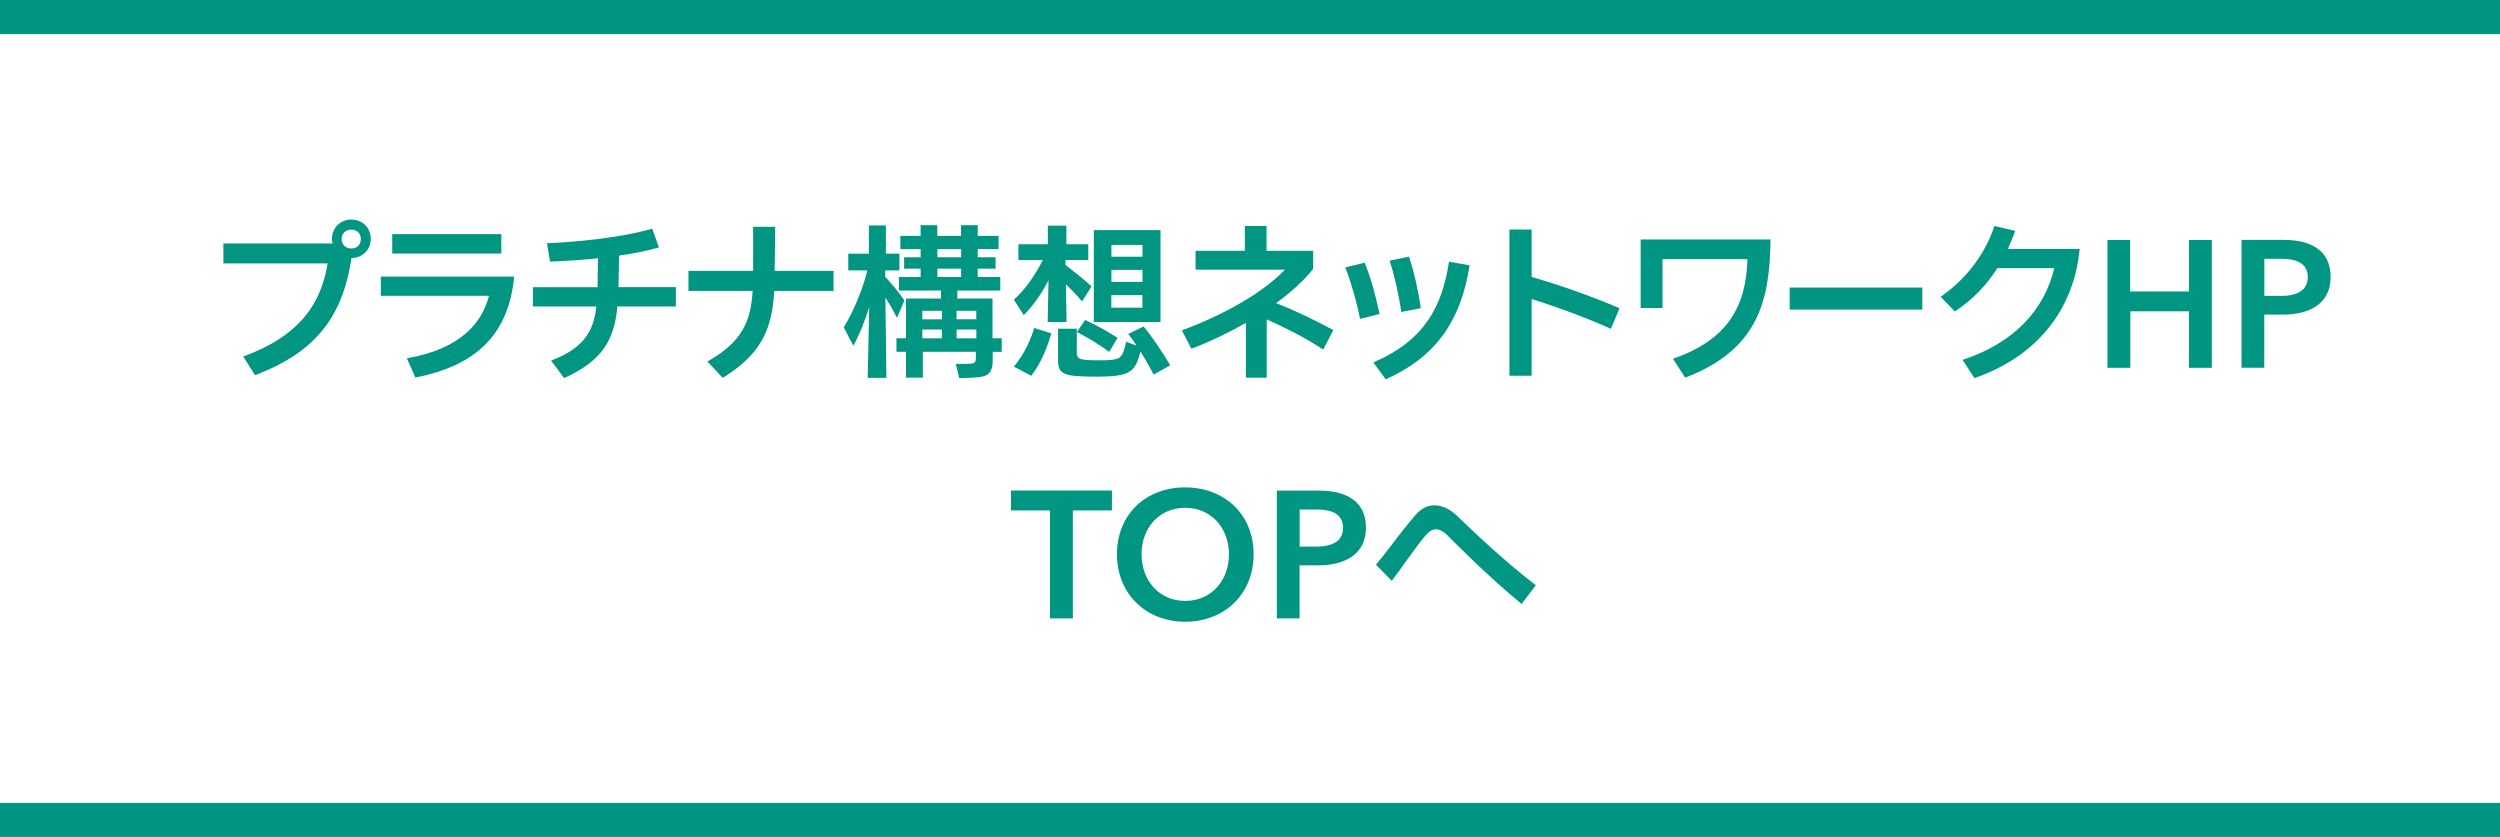 <?xml version="1.0" encoding="UTF-8"?> <svg xmlns="http://www.w3.org/2000/svg" id="_レイヤー_2" data-name="レイヤー_2" viewBox="0 0 293.77 98.35"><defs><style> .cls-1 { fill: #009682; } .cls-2 { fill: none; stroke: #009682; stroke-miterlimit: 10; stroke-width: 4px; } </style></defs><g id="_レイヤー_3" data-name="レイヤー_3"><g><g><path class="cls-1" d="M41.3,30.32c-1.08,7.31-4.61,11.21-11.33,13.77l-1.39-2.2c5.83-2.12,9.05-5.46,9.92-10.94h-12.25v-2.34h12.82c-.04-.18-.06-.35-.06-.55,0-1.28.98-2.26,2.28-2.26s2.28.98,2.28,2.26-.94,2.24-2.26,2.26ZM42.4,28.08c0-.65-.47-1.1-1.12-1.1s-1.14.45-1.14,1.1.47,1.12,1.14,1.12,1.12-.45,1.12-1.12Z"></path><path class="cls-1" d="M47.82,42.1c6.6-1.14,8.9-4.44,9.64-7.34h-12.71v-2.26h15.67c-.63,6.66-4.32,10.45-11.61,11.86l-1-2.26ZM46.09,29.79v-2.28h12.82v2.28h-12.82Z"></path><path class="cls-1" d="M79.42,33.75v2.26h-6.87c-.37,4.01-1.81,6.38-6.26,8.42l-1.53-2.06c4.06-1.53,5.01-3.67,5.32-6.36h-7.46v-2.26h7.6c.02-.94.04-2.45.04-3.4-1.94.2-3.91.33-5.62.39l-.37-2.16c3.18-.12,8.58-.61,12.37-1.71l.79,2.2c-1.28.39-2.93.71-4.69.96,0,1.08-.04,2.55-.06,3.71h6.75Z"></path><path class="cls-1" d="M97.95,31.83v2.36h-6.97c-.27,4.69-1.63,7.46-6.05,10.21l-1.81-1.92c4.06-2.26,5.11-4.71,5.32-8.29h-7.54v-2.36h7.6v-5.18h2.59c0,1.26-.04,3.5-.06,5.18h6.91Z"></path><path class="cls-1" d="M105.4,37.35c-.39-.79-.88-1.65-1.36-2.38l.12,9.43h-2.2l.18-8.31c-.49,1.55-1.08,3.12-1.87,4.54l-1.12-2.16c1.16-1.87,2.28-4.63,2.77-6.7h-2.24v-1.96h2.42v-3.32h2v3.32h1.59v1.96h-1.67v.75c.79.84,1.67,1.92,2.26,2.79l-.88,2.04ZM117.71,39.76v1.59h-1.06v1.06c0,1.22-.45,1.79-1.57,1.9-.75.08-1.67.12-2.36.12l-.41-1.67c.59,0,1.34,0,1.73-.02.45-.04.63-.14.63-.67v-.73h-6.23v3.04h-1.98v-3.04h-1.12v-1.59h1.12v-4.67h4.12v-.94h-4.95v-1.59h2.55v-.98h-1.94v-1.34h1.94v-.96h-2.38v-1.55h2.38v-1.26h1.96v1.26h2.79v-1.26h1.96v1.26h2.45v1.55h-2.45v.96h2.1v1.34h-2.1v.98h2.65v1.59h-5.05v.94h4.14v4.67h1.06ZM110.68,36.52h-2.3v1h2.3v-1ZM108.38,38.72v1.04h2.3v-1.04h-2.3ZM110.15,29.27v.96h2.79v-.96h-2.79ZM110.15,31.57v.98h2.79v-.98h-2.79ZM114.72,37.52v-1h-2.32v1h2.32ZM112.41,39.76h2.32v-1.04h-2.32v1.04Z"></path><path class="cls-1" d="M123.21,32.93c-.75,1.45-1.73,2.93-2.91,4.1l-1.16-1.81c1.53-1.37,2.69-3.24,3.4-4.67h-2.87v-1.85h3.46v-2.18h2.18v2.18h2.57v1.85h-2.67v.59c.98.75,2.08,1.63,3.06,2.51l-1.12,1.77c-.61-.73-1.28-1.41-1.9-2.02l.08,4.44h-2.22l.1-4.91ZM119.14,43.08c1.34-1.57,2.12-3.57,2.38-4.54l2.02.63c-.35,1.22-1.08,3.36-2.36,4.99l-2.04-1.08ZM135.56,44c-.43-.82-.96-1.77-1.55-2.69-.08.37-.22.82-.35,1.14-.59,1.43-1.53,1.81-4.77,1.81-4.03,0-4.56-.29-4.56-2v-3.63h2.2v2.77c0,.77.18.94,2.63.94,2.24,0,2.51-.2,2.83-.96.14-.35.28-.86.33-1.22l1.24.45c-.31-.49-.65-.94-.98-1.37l1.81-.88c.86,1.06,2.16,2.91,3.12,4.56l-1.94,1.1ZM127.51,37.6c.94.45,2.42,1.18,3.81,2.1l-.98,1.65c-1.22-.92-2.69-1.77-3.79-2.34l.96-1.41ZM136.37,27.04v10.8h-7.84v-10.8h7.84ZM134.25,28.78h-3.65v1.39h3.65v-1.39ZM134.25,31.71h-3.65v1.41h3.65v-1.41ZM130.59,36.15h3.65v-1.47h-3.65v1.47Z"></path><path class="cls-1" d="M155.49,41.08c-2-1.35-4.63-2.65-6.64-3.55v6.85h-2.45v-6.44c-1.94,1.12-4.1,2.16-6.4,3.04l-1.12-2.16c4.95-1.83,9.56-4.44,12.1-7.13h-10.49v-2.22h5.79v-2.91h2.55v2.91h5.48v2.12c-.98,1.26-2.47,2.65-4.36,4.03,2.12.81,4.71,2.08,6.72,3.16l-1.18,2.3Z"></path><path class="cls-1" d="M160.36,30.87c.79,1.92,1.33,4.08,1.75,6.03l-2.3.57c-.35-1.89-.98-4.1-1.73-6.05l2.28-.55ZM161.37,42.59c6.03-2.57,8.09-6.58,8.9-11.84l2.42.43c-1.04,6.66-4.1,10.84-9.86,13.39l-1.45-1.98ZM165.57,30.16c.63,1.9,1.1,4.08,1.39,6.05l-2.3.45c-.29-2.06-.81-4.34-1.37-6.03l2.28-.47Z"></path><path class="cls-1" d="M189.29,38.64c-2.34-1.08-6.11-2.51-9.31-3.5v9.01h-2.61v-17.18h2.61v5.58c3.38.96,7.07,2.28,10.33,3.67l-1.02,2.42Z"></path><path class="cls-1" d="M196.58,42.16c6.54-2.26,8.6-6.24,8.76-11.7h-9.98v5.73h-2.57v-8.05h15.26c-.08,7.11-1.39,12.94-10.03,16.24l-1.43-2.22Z"></path><path class="cls-1" d="M210.3,36.38v-2.59h15.59v2.59h-15.59Z"></path><path class="cls-1" d="M244.38,29.25c-.69,7.19-5.05,12.65-12.37,15.18l-1.39-2.14c6.01-1.98,9.58-5.81,10.78-10.78h-6.7c-1.18,1.87-2.77,3.63-4.99,5.09l-1.67-1.73c3.38-2.34,5.36-5.42,6.32-8.31l2.45.57c-.26.71-.55,1.41-.88,2.12h8.44Z"></path><path class="cls-1" d="M247.64,43.22v-15.02h2.67v6.05h6.91v-6.05h2.69v15.02h-2.69v-6.64h-6.89v6.64h-2.69Z"></path><path class="cls-1" d="M268.35,28.19c3.2,0,5.52,1.24,5.52,4.36s-2.47,4.42-5.6,4.42h-2.2v6.24h-2.67v-15.02h4.95ZM268.08,34.77c1.79,0,3.1-.61,3.1-2.22s-1.34-2.14-3.08-2.14h-2.02v4.36h2Z"></path><path class="cls-1" d="M123.38,72.67v-12.69h-4.58v-2.34h11.86v2.34h-4.59v12.69h-2.69Z"></path><path class="cls-1" d="M131.25,65.13c0-4.71,3.42-7.86,8.01-7.86s8.05,3.14,8.05,7.86-3.46,7.93-8.05,7.93-8.01-3.28-8.01-7.93ZM144.41,65.13c0-3.02-2.02-5.46-5.14-5.46s-5.13,2.43-5.13,5.46,2.02,5.48,5.13,5.48,5.14-2.42,5.14-5.48Z"></path><path class="cls-1" d="M154.99,57.65c3.2,0,5.52,1.24,5.52,4.36s-2.47,4.42-5.6,4.42h-2.2v6.24h-2.67v-15.02h4.95ZM154.72,64.23c1.79,0,3.1-.61,3.1-2.22s-1.34-2.14-3.08-2.14h-2.02v4.36h2Z"></path><path class="cls-1" d="M161.69,66.35c.49-.59,1.2-1.47,1.81-2.28.96-1.3,2.04-2.63,2.83-3.55.67-.77,1.41-1.14,2.24-1.14s1.81.41,2.67,1.26c1.55,1.49,5.34,5.16,9.23,8.13l-1.67,2.2c-3.73-3.06-7.48-6.81-8.62-7.97-.53-.55-1-.8-1.47-.8-.43,0-.82.26-1.24.77-.55.63-1.45,1.87-2.42,3.22-.51.73-1.04,1.45-1.51,2.06l-1.85-1.89Z"></path></g><line class="cls-2" y1="2" x2="293.77" y2="2"></line><line class="cls-2" y1="96.35" x2="293.77" y2="96.35"></line></g></g></svg> 